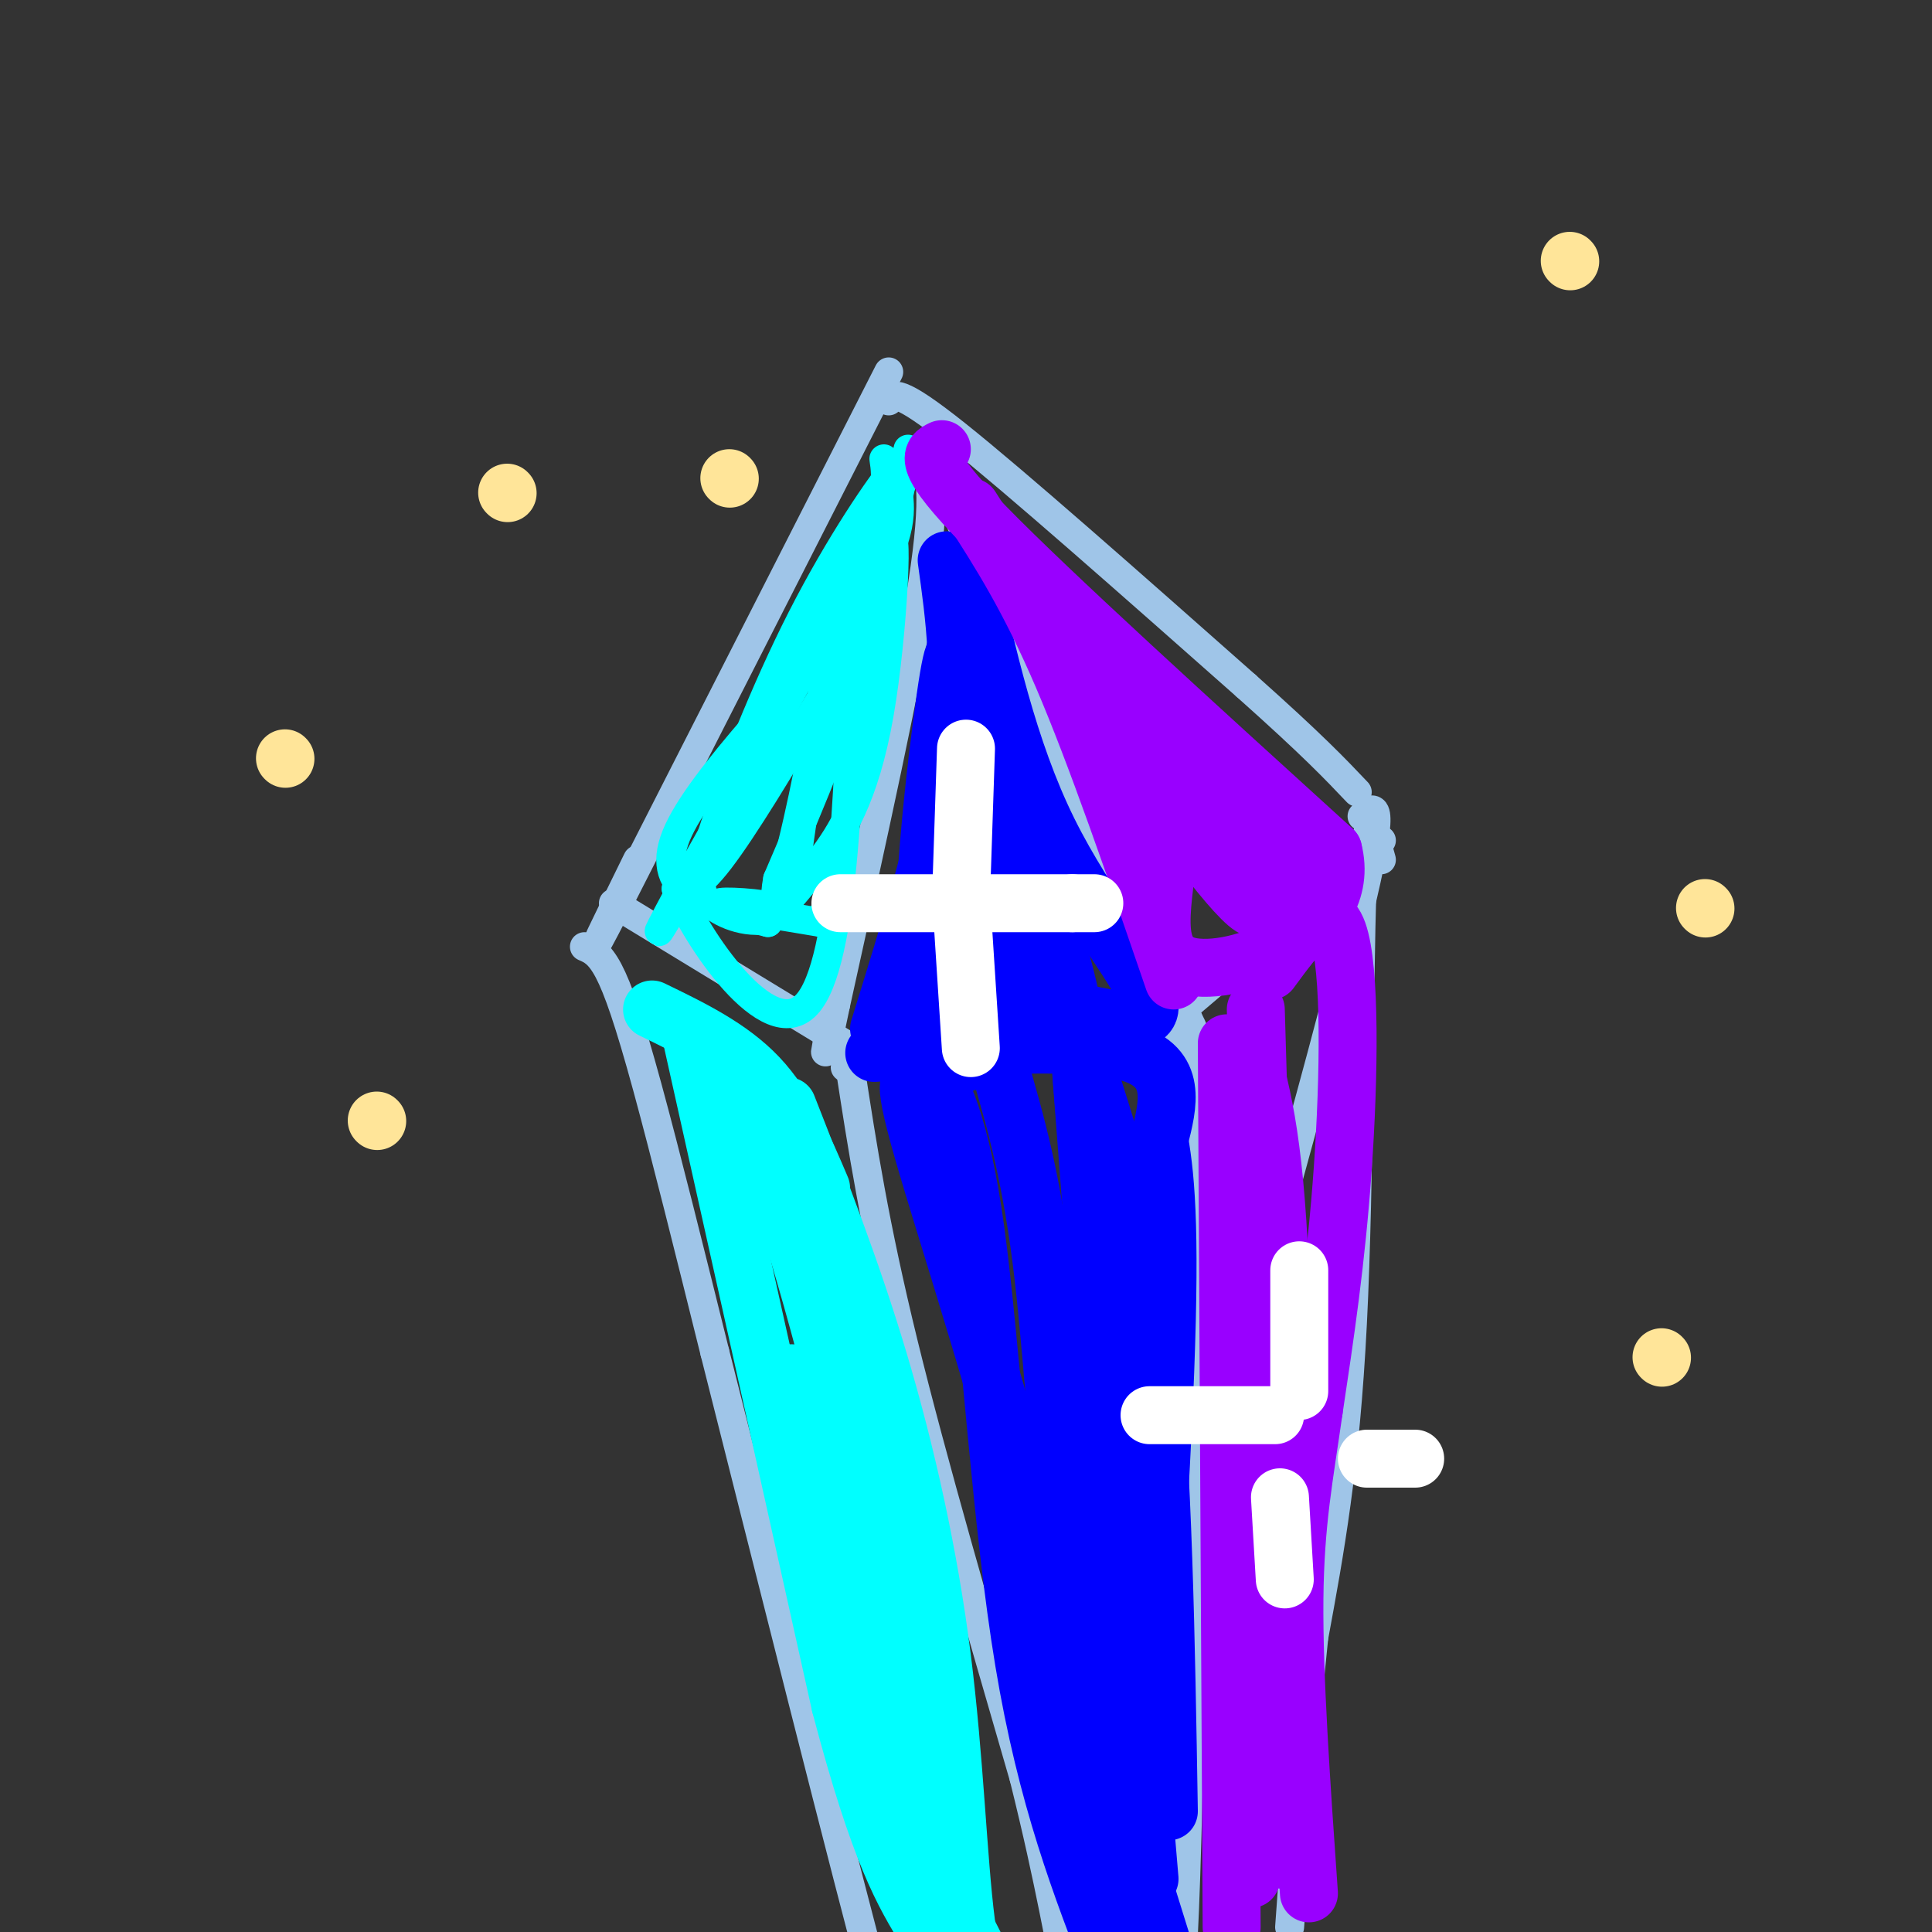 <svg viewBox='0 0 400 400' version='1.1' xmlns='http://www.w3.org/2000/svg' xmlns:xlink='http://www.w3.org/1999/xlink'><rect x="0" y="0" width="400" height="400" fill="#333333" stroke="none"/><g fill='none' stroke='rgb(159,197,232)' stroke-width='6' stroke-linecap='round' stroke-linejoin='round'><path d='M184,77c0.000,0.000 -56.000,110.000 -56,110'/><path d='M128,187c-8.667,16.833 -2.333,3.917 4,-9'/><path d='M184,83c0.833,-1.417 1.667,-2.833 14,7c12.333,9.833 36.167,30.917 60,52'/><path d='M258,142c13.833,12.333 18.417,17.167 23,22'/><path d='M282,169c2.500,-2.167 5.000,-4.333 0,17c-5.000,21.333 -17.500,66.167 -30,111'/><path d='M252,297c-9.000,39.167 -16.500,81.583 -24,124'/><path d='M121,196c1.533,0.667 3.067,1.333 5,5c1.933,3.667 4.267,10.333 8,24c3.733,13.667 8.867,34.333 14,55'/><path d='M148,280c9.778,38.778 27.222,108.222 35,137c7.778,28.778 5.889,16.889 4,5'/><path d='M187,422c0.667,0.833 0.333,0.417 0,0'/><path d='M286,178c-1.644,-6.022 -3.289,-12.044 -4,6c-0.711,18.044 -0.489,60.156 -2,90c-1.511,29.844 -4.756,47.422 -8,65'/><path d='M272,339c-2.167,20.833 -3.583,40.417 -5,60'/><path d='M127,187c0.000,0.000 46.000,28.000 46,28'/><path d='M173,215c7.667,4.667 3.833,2.333 0,0'/><path d='M286,174c0.000,0.000 -40.000,34.000 -40,34'/><path d='M175,221c0.000,0.000 67.000,-6.000 67,-6'/><path d='M242,215c12.333,-0.667 9.667,0.667 7,2'/><path d='M191,93c1.500,4.417 3.000,8.833 0,28c-3.000,19.167 -10.500,53.083 -18,87'/><path d='M173,208c-3.167,15.167 -2.083,9.583 -1,4'/><path d='M193,94c16.083,38.750 32.167,77.500 41,97c8.833,19.500 10.417,19.750 12,20'/><path d='M246,211c2.167,4.167 1.583,4.583 1,5'/><path d='M176,221c2.500,16.250 5.000,32.500 11,57c6.000,24.500 15.500,57.250 25,90'/><path d='M212,368c5.711,22.933 7.489,35.267 9,41c1.511,5.733 2.756,4.867 4,4'/><path d='M245,213c1.417,-0.083 2.833,-0.167 3,26c0.167,26.167 -0.917,78.583 -2,131'/><path d='M246,370c-0.667,29.333 -1.333,37.167 -2,45'/></g>
<g fill='none' stroke='rgb(0,255,255)' stroke-width='6' stroke-linecap='round' stroke-linejoin='round'><path d='M183,95c0.583,3.917 1.167,7.833 -6,23c-7.167,15.167 -22.083,41.583 -37,68'/><path d='M140,186c-6.167,11.500 -3.083,6.250 0,1'/><path d='M188,93c-2.000,10.173 -4.000,20.345 -7,29c-3.000,8.655 -7.000,15.792 -13,26c-6.000,10.208 -14.000,23.488 -19,30c-5.000,6.512 -7.000,6.256 -9,6'/><path d='M140,184c4.156,10.133 19.044,32.467 27,24c7.956,-8.467 8.978,-47.733 10,-87'/><path d='M177,121c1.571,-16.667 0.500,-14.833 1,-10c0.500,4.833 2.571,12.667 0,25c-2.571,12.333 -9.786,29.167 -17,46'/><path d='M161,182c-1.667,8.583 2.667,7.042 0,6c-2.667,-1.042 -12.333,-1.583 -12,-1c0.333,0.583 10.667,2.292 21,4'/><path d='M170,191c6.381,-18.440 11.834,-66.541 14,-77c2.166,-10.459 1.045,16.722 -2,34c-3.045,17.278 -8.013,24.651 -12,30c-3.987,5.349 -6.994,8.675 -10,12'/><path d='M160,190c-4.345,1.591 -10.209,-0.430 -13,-3c-2.791,-2.570 -2.511,-5.689 1,-16c3.511,-10.311 10.253,-27.815 18,-43c7.747,-15.185 16.499,-28.053 20,-32c3.501,-3.947 1.750,1.026 0,6'/><path d='M186,102c0.393,3.774 1.375,10.208 -9,24c-10.375,13.792 -32.107,34.940 -37,47c-4.893,12.060 7.054,15.030 19,18'/><path d='M159,191c6.600,-14.667 13.600,-60.333 15,-70c1.400,-9.667 -2.800,16.667 -7,43'/><path d='M167,164c-1.500,9.500 -1.750,11.750 -2,14'/></g>
<g fill='none' stroke='rgb(0,255,255)' stroke-width='12' stroke-linecap='round' stroke-linejoin='round'><path d='M135,209c8.083,3.917 16.167,7.833 22,14c5.833,6.167 9.417,14.583 13,23'/><path d='M143,214c0.000,0.000 31.000,139.000 31,139'/><path d='M174,353c8.167,31.000 13.083,39.000 18,47'/><path d='M154,225c5.750,16.333 11.500,32.667 20,66c8.500,33.333 19.750,83.667 31,134'/><path d='M163,229c6.667,17.000 13.333,34.000 19,53c5.667,19.000 10.333,40.000 13,61c2.667,21.000 3.333,42.000 5,55c1.667,13.000 4.333,18.000 7,23'/><path d='M171,273c5.750,36.000 11.500,72.000 18,96c6.500,24.000 13.750,36.000 21,48'/><path d='M165,285c-1.600,-1.267 -3.200,-2.533 0,13c3.200,15.533 11.200,47.867 17,67c5.800,19.133 9.400,25.067 13,31'/></g>
<g fill='none' stroke='rgb(0,0,255)' stroke-width='12' stroke-linecap='round' stroke-linejoin='round'><path d='M196,116c1.667,11.917 3.333,23.833 1,40c-2.333,16.167 -8.667,36.583 -15,57'/><path d='M200,116c4.378,19.644 8.756,39.289 17,56c8.244,16.711 20.356,30.489 21,36c0.644,5.511 -10.178,2.756 -21,0'/><path d='M217,208c-8.754,4.389 -20.140,15.362 -24,4c-3.860,-11.362 -0.193,-45.059 2,-62c2.193,-16.941 2.912,-17.126 4,-12c1.088,5.126 2.544,15.563 4,26'/><path d='M203,164c1.746,9.215 4.112,19.251 7,27c2.888,7.749 6.300,13.211 9,17c2.700,3.789 4.688,5.905 1,-8c-3.688,-13.905 -13.054,-43.830 -15,-46c-1.946,-2.170 3.527,23.415 9,49'/><path d='M214,203c1.802,8.741 1.806,6.094 -3,5c-4.806,-1.094 -14.422,-0.633 -19,-1c-4.578,-0.367 -4.117,-1.560 0,-3c4.117,-1.440 11.891,-3.126 15,-6c3.109,-2.874 1.555,-6.937 0,-11'/><path d='M207,187c-2.889,-9.044 -10.111,-26.156 -12,-22c-1.889,4.156 1.556,29.578 5,55'/><path d='M191,226c-2.476,-2.667 -4.952,-5.333 0,12c4.952,17.333 17.333,54.667 25,87c7.667,32.333 10.619,59.667 13,73c2.381,13.333 4.190,12.667 6,12'/><path d='M181,218c21.583,-1.500 43.167,-3.000 53,0c9.833,3.000 7.917,10.500 6,18'/><path d='M240,236c1.556,8.533 2.444,20.867 1,54c-1.444,33.133 -5.222,87.067 -9,141'/><path d='M191,218c3.956,7.178 7.911,14.356 11,37c3.089,22.644 5.311,60.756 10,89c4.689,28.244 11.844,46.622 19,65'/><path d='M207,221c3.333,11.533 6.667,23.067 9,43c2.333,19.933 3.667,48.267 8,74c4.333,25.733 11.667,48.867 19,72'/><path d='M223,212c0.000,0.000 15.000,177.000 15,177'/><path d='M225,221c5.083,15.667 10.167,31.333 13,57c2.833,25.667 3.417,61.333 4,97'/><path d='M224,224c0.000,0.000 14.000,184.000 14,184'/></g>
<g fill='none' stroke='rgb(153,0,255)' stroke-width='12' stroke-linecap='round' stroke-linejoin='round'><path d='M201,105c6.000,9.333 12.000,18.667 19,35c7.000,16.333 15.000,39.667 23,63'/><path d='M195,93c-2.250,1.083 -4.500,2.167 9,16c13.500,13.833 42.750,40.417 72,67'/><path d='M276,176c4.440,17.119 -20.458,26.417 -30,24c-9.542,-2.417 -3.726,-16.548 -4,-29c-0.274,-12.452 -6.637,-23.226 -13,-34'/><path d='M229,137c-1.699,-2.411 0.555,8.560 9,23c8.445,14.440 23.081,32.349 22,27c-1.081,-5.349 -17.880,-33.957 -20,-40c-2.120,-6.043 10.440,10.478 23,27'/><path d='M263,174c4.833,6.167 5.417,8.083 6,10'/><path d='M254,216c0.000,0.000 1.000,183.000 1,183'/><path d='M263,201c5.667,-7.711 11.333,-15.422 14,-8c2.667,7.422 2.333,29.978 1,49c-1.333,19.022 -3.667,34.511 -6,50'/><path d='M272,292c-1.956,13.733 -3.844,23.067 -4,39c-0.156,15.933 1.422,38.467 3,61'/><path d='M260,209c1.083,36.000 2.167,72.000 2,102c-0.167,30.000 -1.583,54.000 -3,78'/><path d='M258,215c2.917,9.833 5.833,19.667 7,48c1.167,28.333 0.583,75.167 0,122'/></g>
<g fill='none' stroke='rgb(255,229,153)' stroke-width='12' stroke-linecap='round' stroke-linejoin='round'><path d='M105,102c0.000,0.000 0.100,0.100 0.1,0.1'/><path d='M59,157c0.000,0.000 0.100,0.100 0.1,0.1'/><path d='M151,99c0.000,0.000 0.100,0.100 0.1,0.1'/><path d='M78,232c0.000,0.000 0.100,0.100 0.1,0.1'/><path d='M325,54c0.000,0.000 0.100,0.100 0.1,0.1'/><path d='M353,188c0.000,0.000 0.100,0.100 0.1,0.1'/><path d='M344,281c0.000,0.000 0.100,0.100 0.1,0.1'/></g>
<g fill='none' stroke='rgb(255,255,255)' stroke-width='12' stroke-linecap='round' stroke-linejoin='round'><path d='M200,155c0.000,0.000 -1.000,30.000 -1,30'/><path d='M174,187c0.000,0.000 48.000,0.000 48,0'/><path d='M222,187c8.000,0.000 4.000,0.000 0,0'/><path d='M199,186c0.000,0.000 2.000,31.000 2,31'/><path d='M269,263c0.000,0.000 0.000,25.000 0,25'/><path d='M238,293c0.000,0.000 26.000,0.000 26,0'/><path d='M283,302c0.000,0.000 10.000,0.000 10,0'/><path d='M265,310c0.000,0.000 1.000,17.000 1,17'/></g>
</svg>